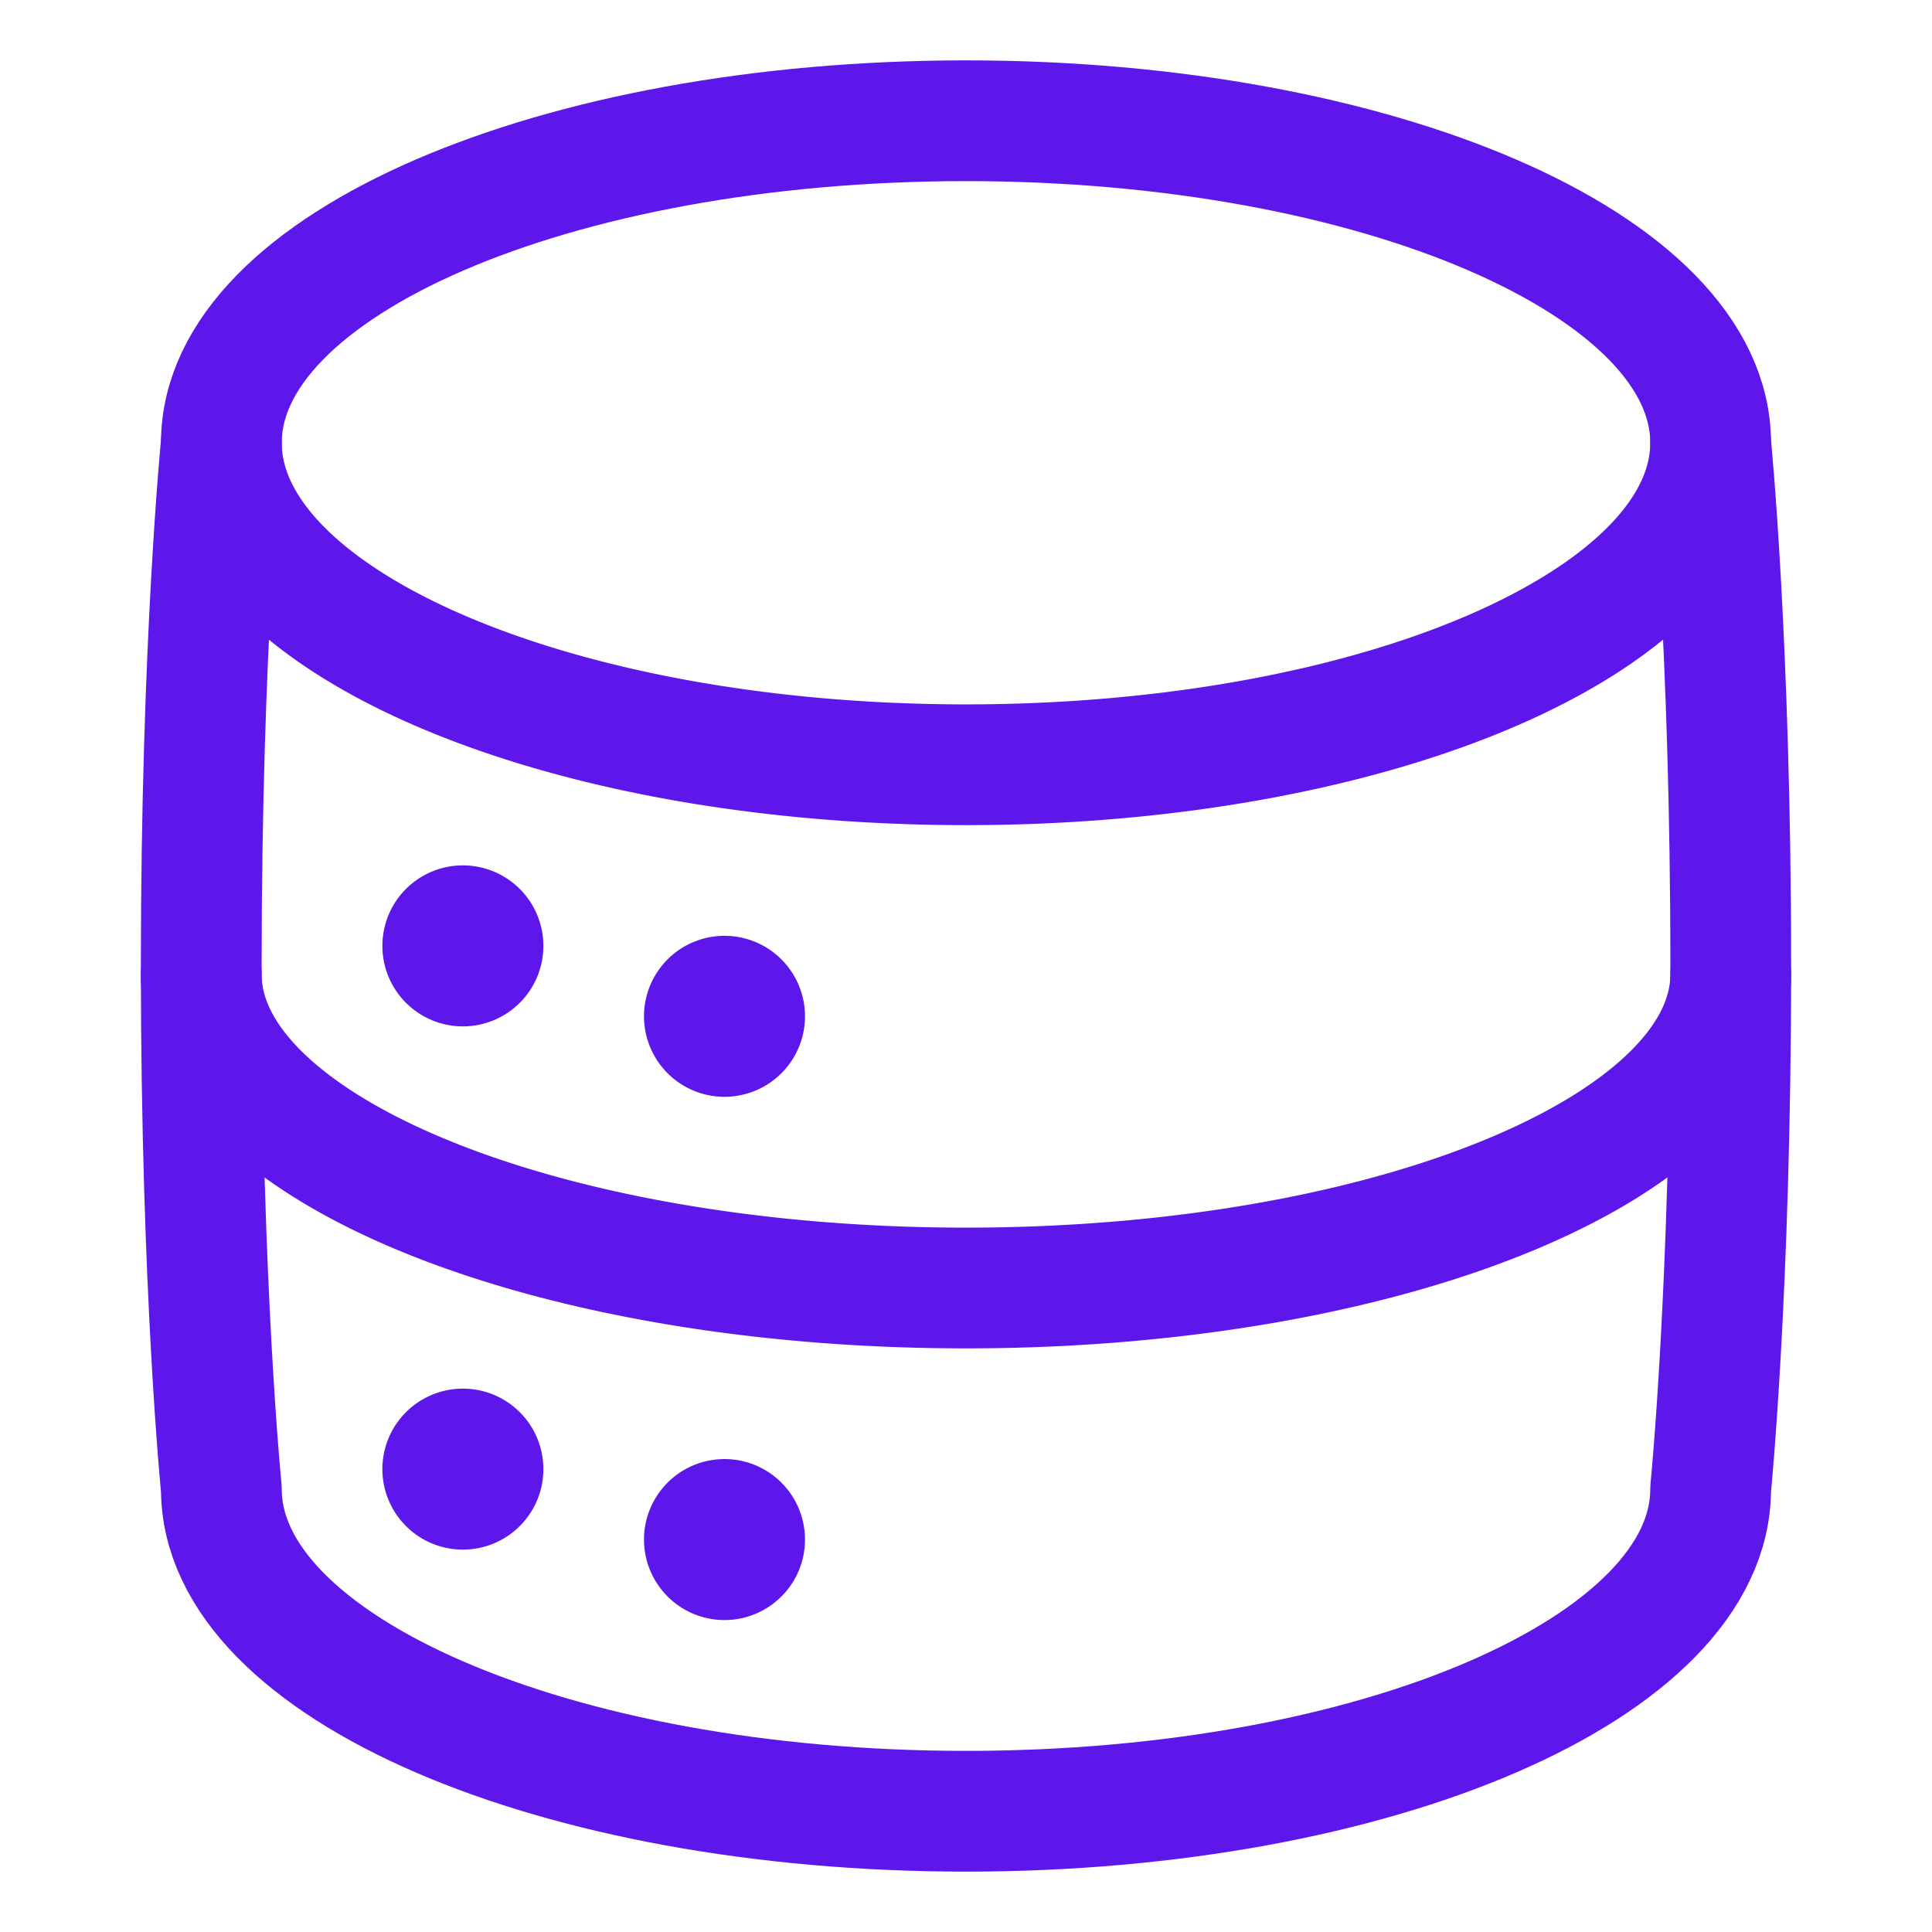 <svg xmlns="http://www.w3.org/2000/svg" width="512" height="512" viewBox="0 0 48 48" fill="#5e17eb"><g fill="none" stroke="#5e17eb" stroke-linecap="round" stroke-linejoin="round" stroke-width="3"><path d="M42.5 11c0 4.418-8.283 8-18.5 8S5.5 15.418 5.5 11M43 24.205C43 28.51 34.493 32 24 32S5 28.51 5 24.205M11.5 24a.5.5 0 0 0 0-1m0 1a.5.5 0 0 1 0-1"></path><path d="M5.5 11c0-4.418 8.283-8 18.5-8s18.5 3.582 18.5 8c0 0 .5 5 .5 13s-.5 13-.5 13c0 4.418-8.283 8-18.5 8S5.5 41.418 5.5 37c0 0-.5-5-.5-13s.5-13 .5-13"></path><path d="M11.5 37a.5.5 0 0 0 0-1m0 1a.5.5 0 0 1 0-1M18 25.75a.5.5 0 0 0 0-1m0 1a.5.5 0 0 1 0-1m0 14a.5.5 0 0 0 0-1m0 1a.5.5 0 0 1 0-1"></path></g></svg>